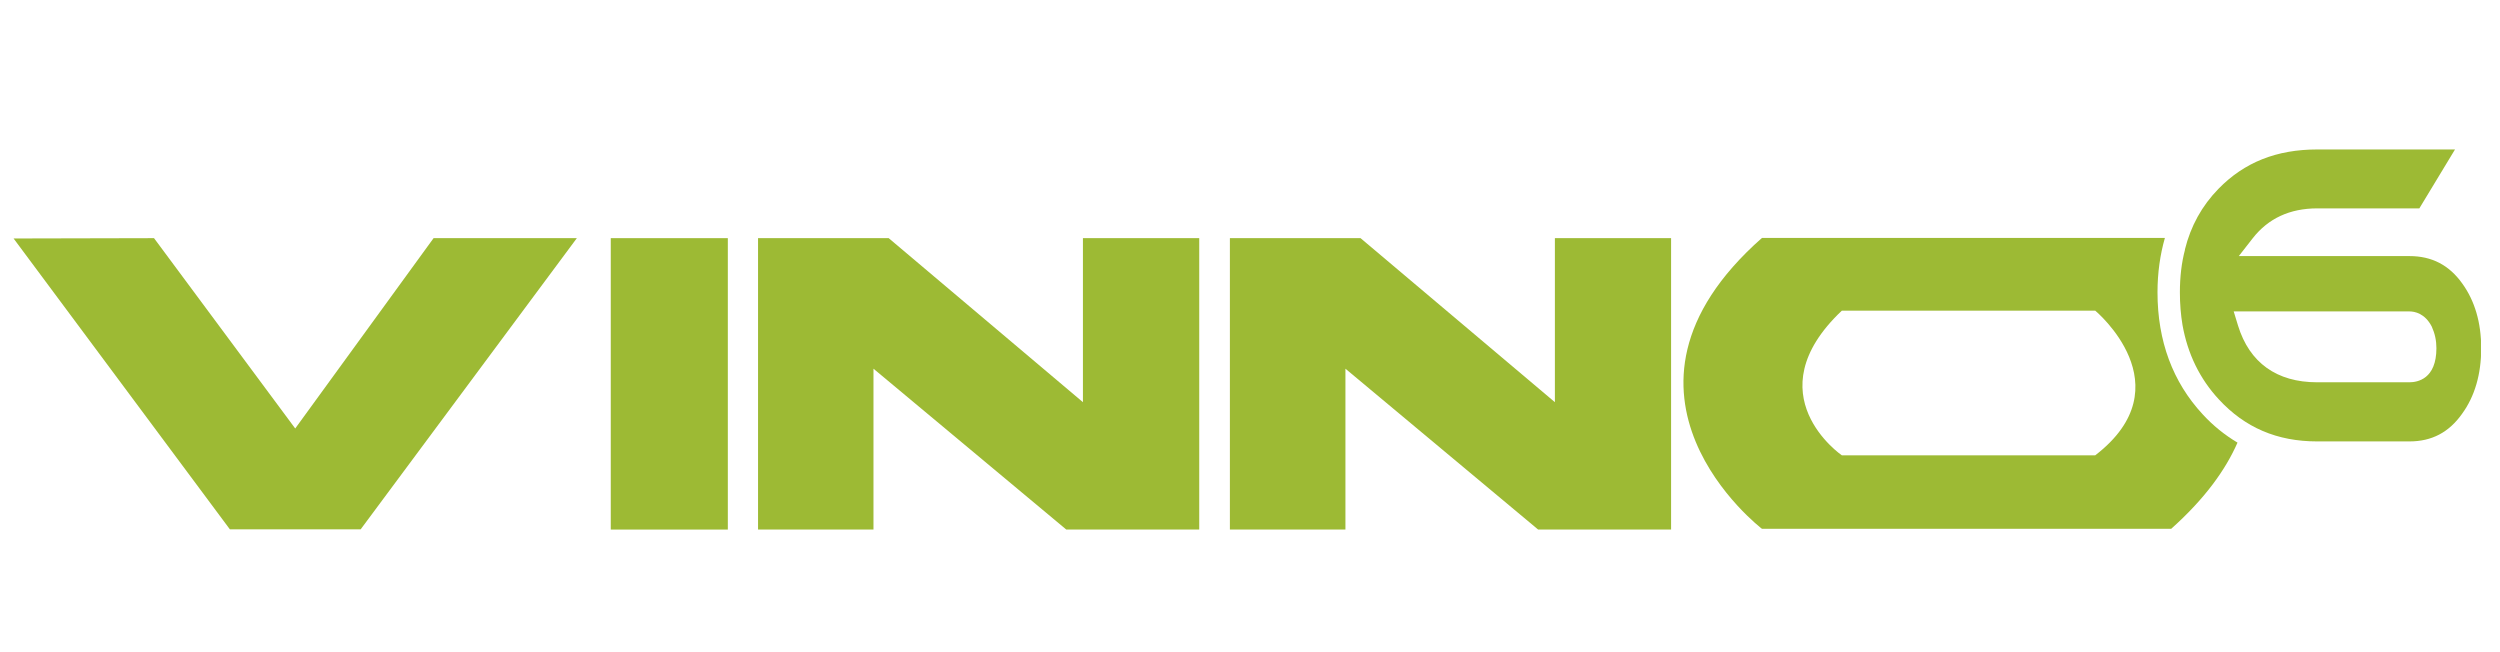 <svg xmlns="http://www.w3.org/2000/svg" xmlns:xlink="http://www.w3.org/1999/xlink" id="VINNO_E10" x="0px" y="0px" viewBox="0 0 230 60" style="enable-background:new 0 0 230 60;" xml:space="preserve"> <style type="text/css"> .st0{fill:#9DBA34;} .st1{clip-path:url(#SVGID_2_);fill:#9DBA34;} .st2{clip-path:url(#SVGID_4_);fill:#9DBA34;} .st3{clip-path:url(#SVGID_6_);fill:#9DBA34;} .st4{clip-path:url(#SVGID_8_);fill:#9DBA34;} .st5{clip-path:url(#SVGID_10_);fill:#9DBA34;} .st6{clip-path:url(#SVGID_12_);fill:#9DBA34;} </style> <g> <rect x="56.19" y="21.91" class="st0" width="10.77" height="26.81"></rect> <polygon class="st0" points="99.63,21.91 99.63,37 81.76,21.91 69.74,21.91 69.74,48.72 80.36,48.72 80.36,33.92 98.1,48.72 110.33,48.72 110.33,21.91 "></polygon> <polygon class="st0" points="143.05,21.91 143.05,37 125.17,21.91 113.15,21.91 113.15,48.72 123.78,48.72 123.78,33.92 141.51,48.72 153.74,48.72 153.74,21.91 "></polygon> <polygon class="st0" points="39.89,21.91 27.16,39.42 14.17,21.91 1.25,21.94 21.15,48.7 33.18,48.7 53.07,21.91 "></polygon> <g> <defs> <rect id="SVGID_7_" x="1.25" y="13.72" width="227" height="35"></rect> </defs> <clipPath id="SVGID_2_"> <use xlink:href="#SVGID_7_" style="overflow:visible;"></use> </clipPath> <path class="st1" d="M221.66,28.65c0.5,0,1.43,0.18,2.06,1.39c0.29,0.64,0.43,1.29,0.43,1.99c0,2.84-1.74,3.14-2.49,3.14h-8.49 c-3.71,0-6.22-1.8-7.27-5.21l-0.4-1.31H221.66z M200.55,26.9c0,1.04,0.08,2.04,0.24,3c0.47,2.64,1.58,4.94,3.34,6.84 c2.4,2.6,5.36,3.87,9.05,3.87h8.49c2.05,0,3.63-0.83,4.84-2.54c1.17-1.61,1.76-3.64,1.76-6.03c0-2.36-0.59-4.37-1.75-5.97 c-1.21-1.69-2.8-2.51-4.84-2.51h-15.71l1.28-1.64c1.43-1.83,3.42-2.75,5.94-2.75h9.39l3.28-5.42h-12.67 c-3.74,0-6.71,1.18-9.09,3.62c-1.53,1.57-2.55,3.42-3.09,5.59c0,0,0,0,0.01,0.01C200.7,24.17,200.55,25.49,200.55,26.9"></path> <path class="st1" d="M192.76,41.89h-23.31c0,0-8.16-5.59,0-13.31h23.31C192.76,28.58,201.08,35.49,192.76,41.89 M198.49,26.9 c0-1.8,0.24-3.47,0.68-5.01H162.1c-16.25,14.34,0,26.76,0,26.76h37.65c3.09-2.76,5-5.42,6.1-7.93c-1.16-0.69-2.24-1.55-3.21-2.61 C199.89,35.14,198.49,31.37,198.49,26.9"></path> </g> </g> </svg>